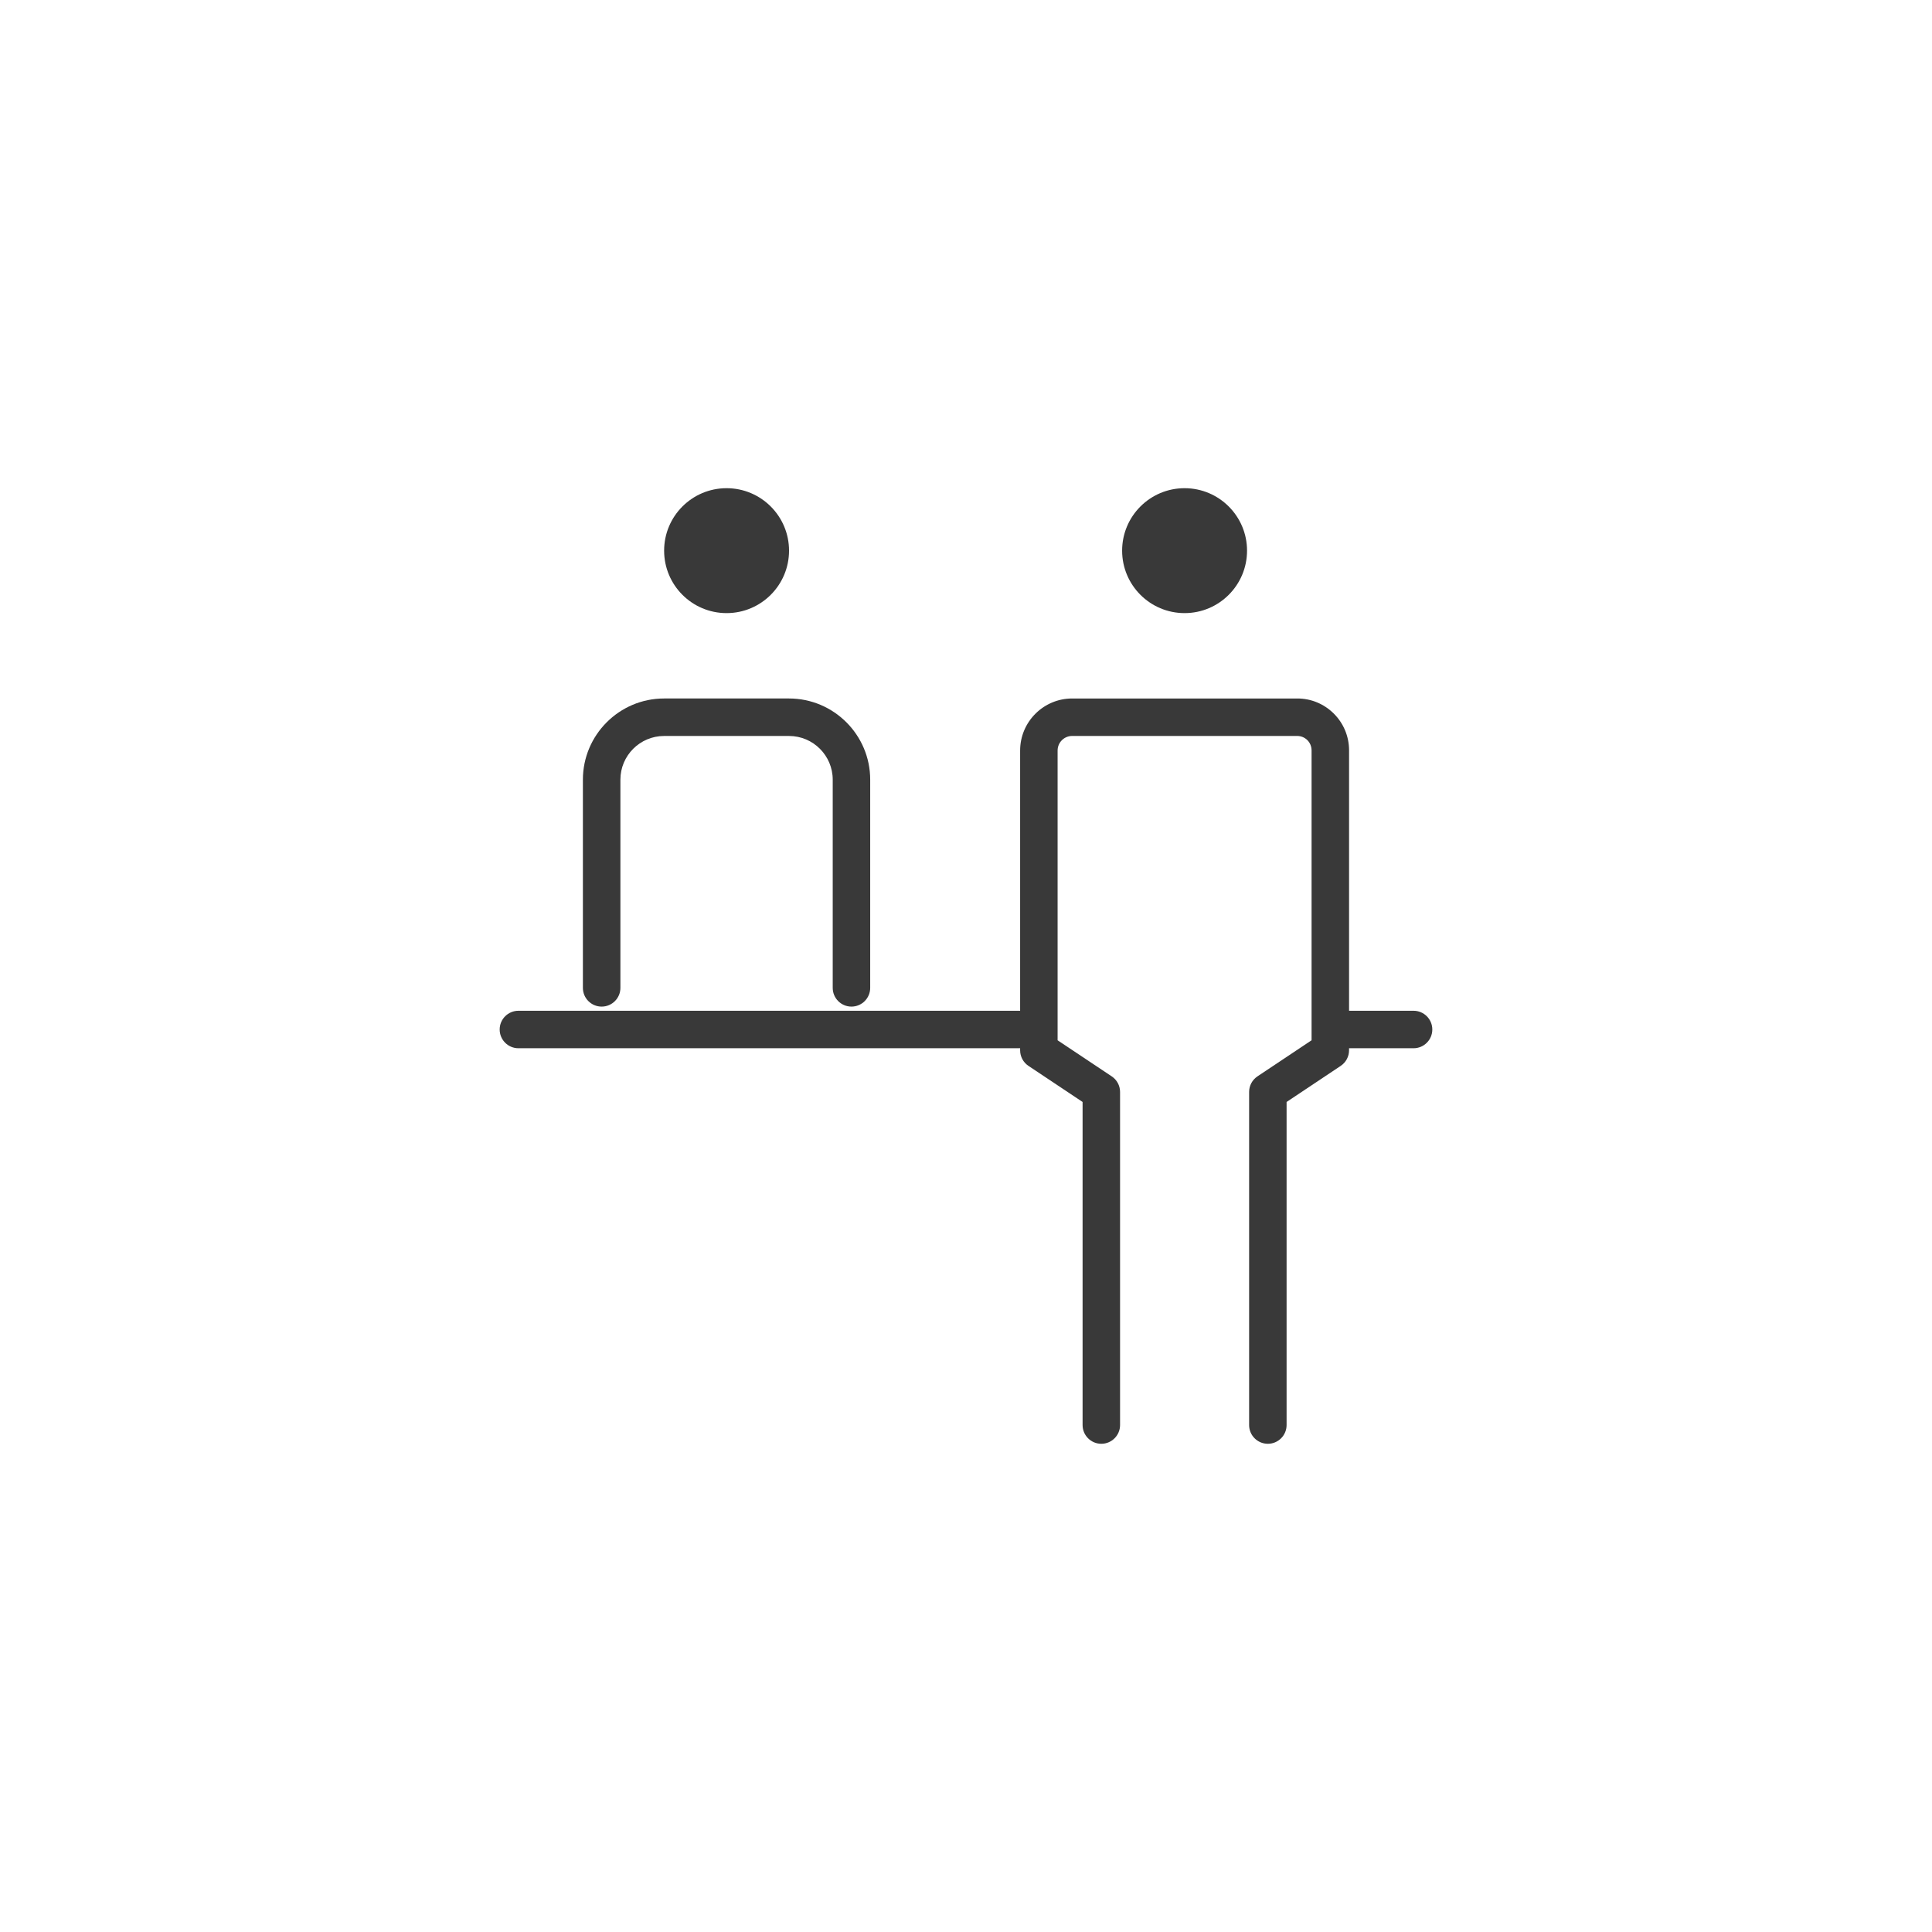 <?xml version="1.0" encoding="UTF-8"?><svg id="a" xmlns="http://www.w3.org/2000/svg" viewBox="0 0 116 116"><path d="M36.125,60.438c.621,0,1.125-.504,1.125-1.125v-12.5c0-1.448,1.177-2.624,2.624-2.624h7.5c1.448,0,2.624,1.177,2.624,2.624v12.5c0,.621.504,1.125,1.125,1.125s1.125-.504,1.125-1.125v-12.5c0-2.688-2.188-4.875-4.875-4.875h-7.5c-2.688,0-4.875,2.188-4.875,4.875v12.5c0,.621.504,1.125,1.125,1.125Z" style="fill:#393939; stroke-width:0px;"/><circle cx="71.124" cy="33.062" r="3.75" style="fill:#393939; stroke-width:0px;"/><circle cx="43.625" cy="33.062" r="3.75" style="fill:#393939; stroke-width:0px;"/><path d="M84.874,60.687h-3.874v-15.656c-.006-.831-.335-1.611-.926-2.196-.587-.579-1.362-.897-2.179-.897h-13.52c-1.722,0-3.125,1.403-3.125,3.125v15.625h-30.124c-.621,0-1.125.504-1.125,1.125s.504,1.125,1.125,1.125h30.124v.124c0,.376.188.728.502.936l3.248,2.166v19.398c0,.621.504,1.125,1.125,1.125s1.125-.504,1.125-1.125v-20c0-.376-.188-.728-.502-.936l-3.248-2.166v-17.398c0-.482.392-.874.874-.874h13.513c.228,0,.443.088.606.248.164.162.255.378.256.626v17.398l-3.248,2.166c-.314.209-.502.56-.502.936v20c0,.621.504,1.125,1.125,1.125s1.125-.504,1.125-1.125v-19.398l3.248-2.166c.314-.209.502-.56.502-.936v-.124h3.874c.621,0,1.125-.504,1.125-1.125s-.504-1.125-1.125-1.125Z" style="fill:#393939; stroke-width:0px;"/></svg>
